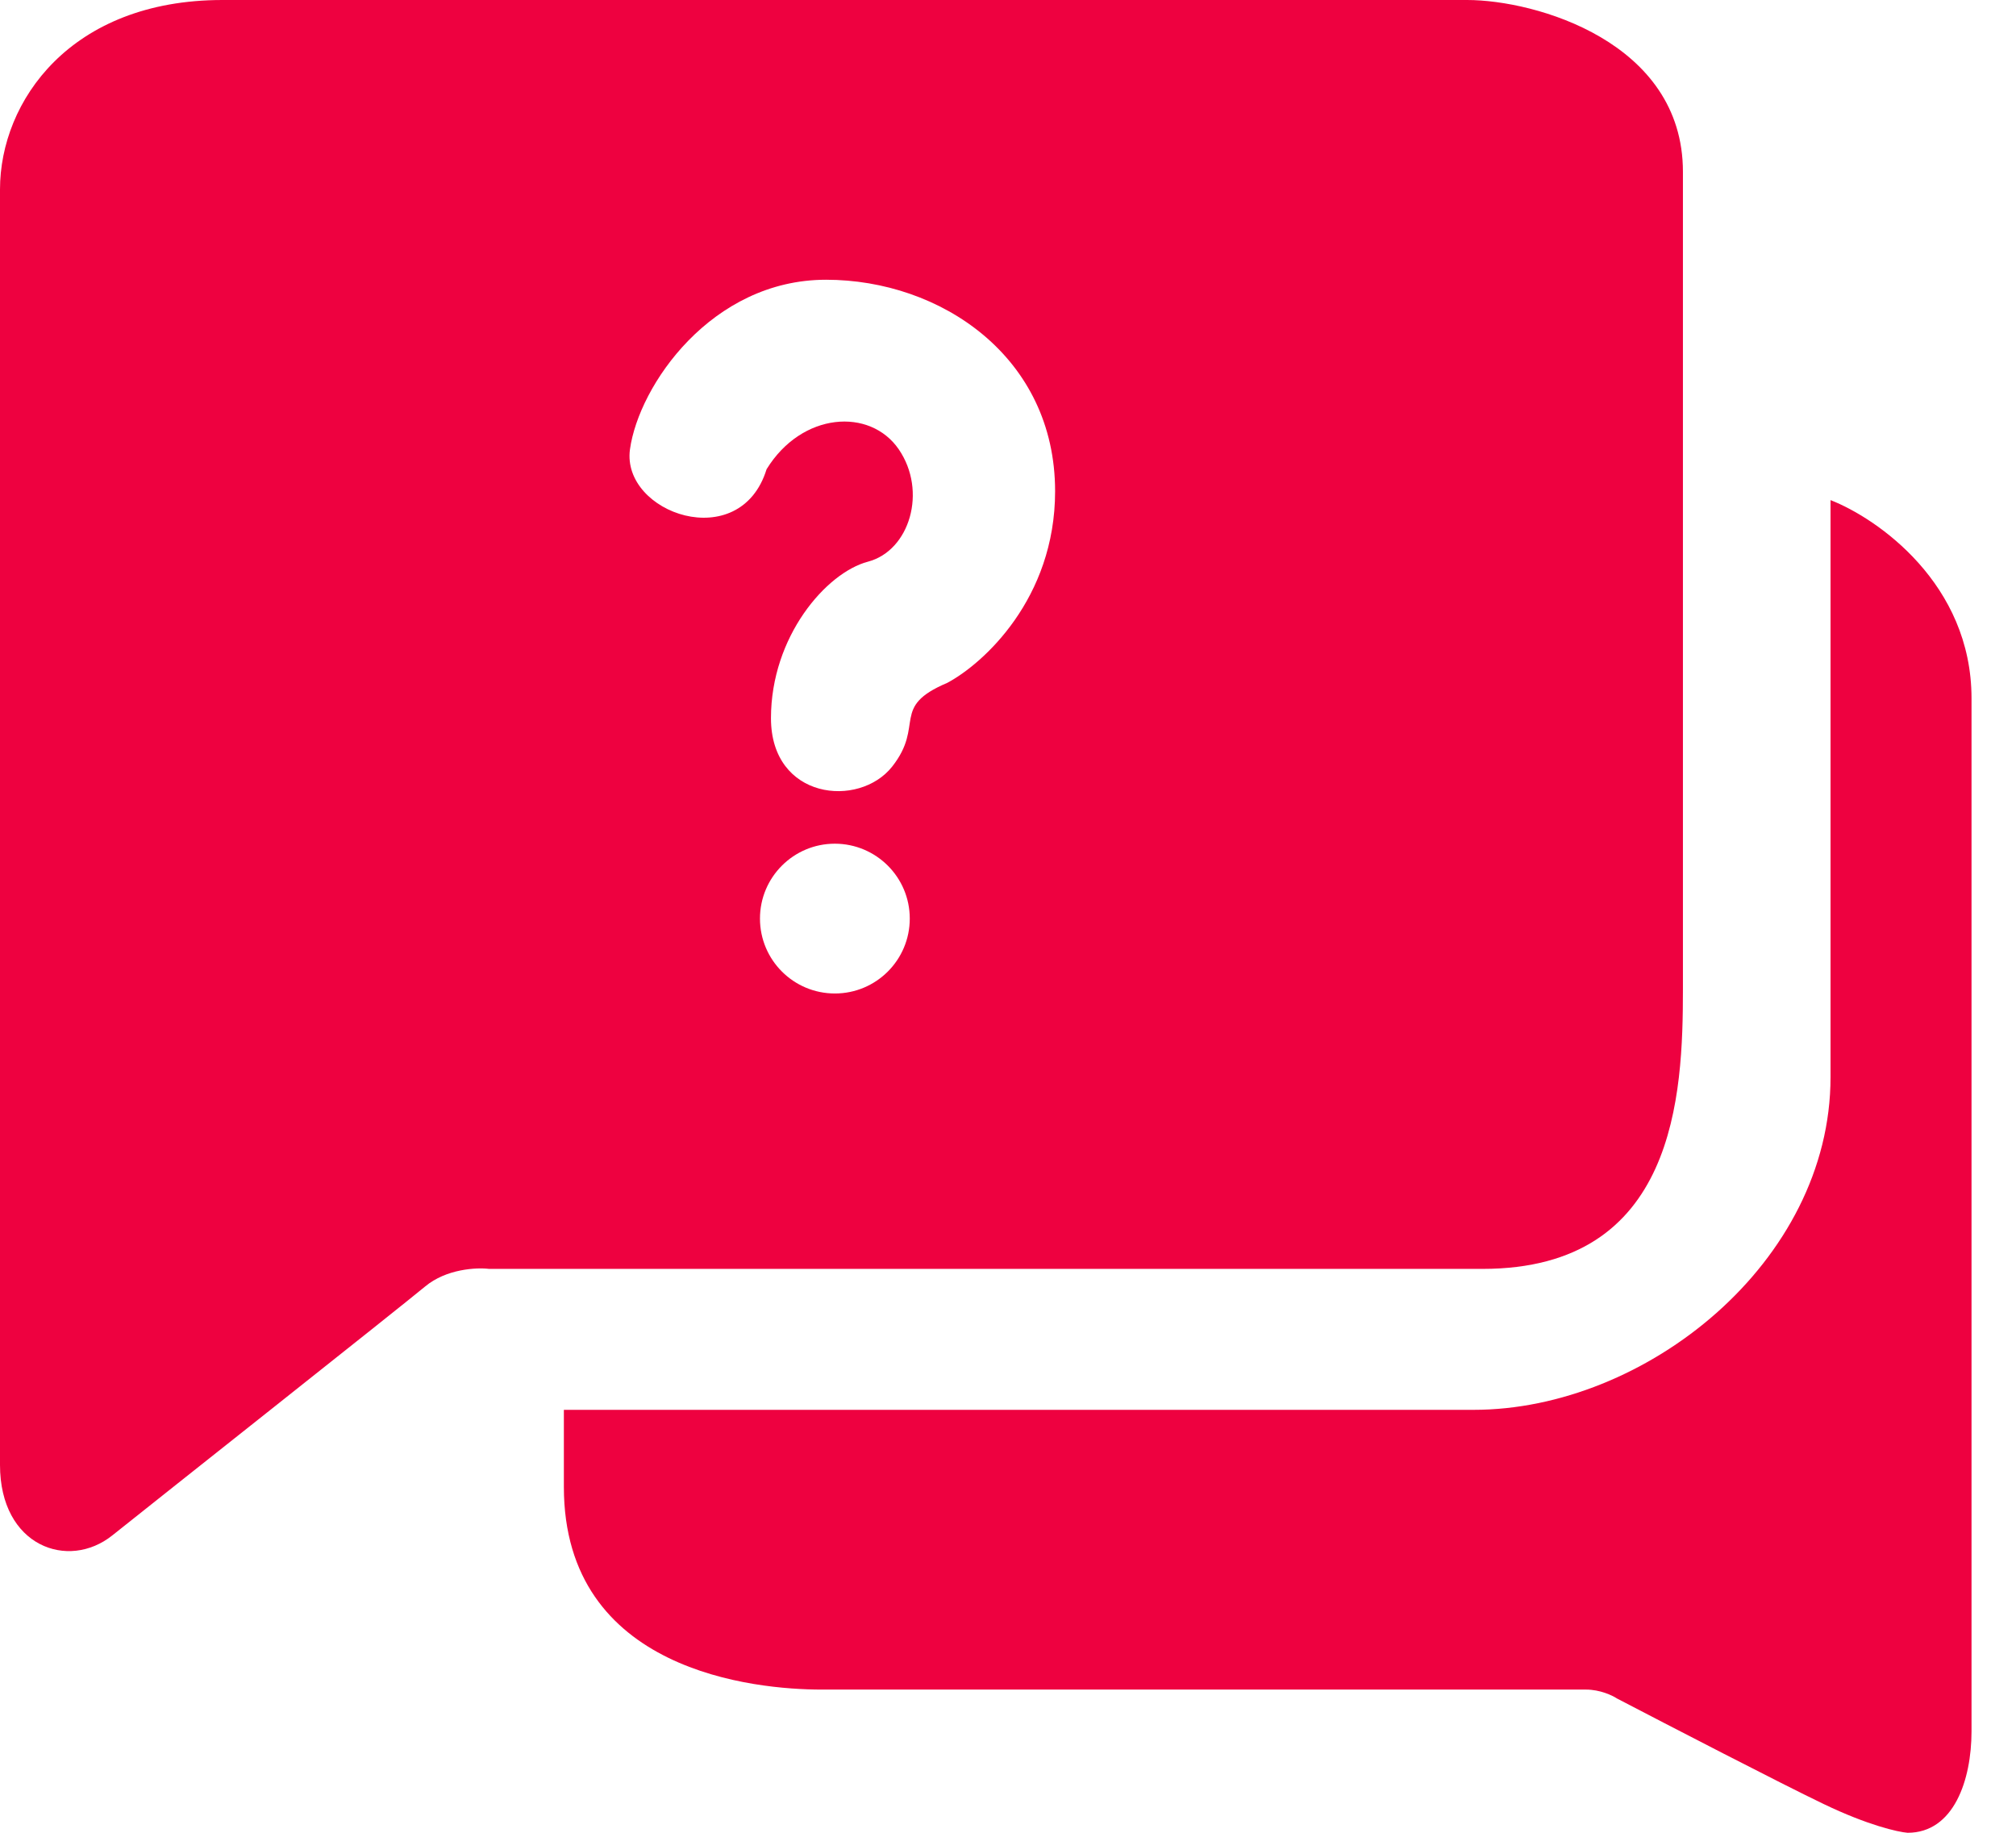 <svg width="33" height="30" viewBox="0 0 33 30" fill="none" xmlns="http://www.w3.org/2000/svg">
<path d="M29.964 8.186C30.733 8.486 32.272 9.556 32.272 11.431V28.342C32.271 29.135 31.983 30 31.226 30C31.069 29.988 30.576 29.877 29.855 29.531C29.134 29.185 27.296 28.233 26.467 27.801C26.395 27.753 26.192 27.656 25.962 27.656H13.449C12.367 27.656 9.23 27.367 9.23 24.339V23.077H24.123C26.935 23.077 29.964 20.66 29.964 17.632V8.186ZM24.015 0C25.133 9.1953e-05 27.548 0.685 27.548 2.812V16.189C27.548 17.92 27.44 20.77 24.267 20.77H8.005C7.801 20.745 7.305 20.769 6.959 21.058C6.526 21.418 2.56 24.555 1.839 25.132C1.118 25.709 8.41611e-05 25.312 0 23.979V3.101C0 1.658 1.154 0 3.642 0H24.015ZM13.666 13.81C12.989 13.81 12.44 14.359 12.44 15.036C12.44 15.713 12.989 16.262 13.666 16.262C14.343 16.262 14.892 15.713 14.892 15.036C14.892 14.359 14.343 13.811 13.666 13.81ZM13.521 4.579C11.647 4.579 10.457 6.31 10.312 7.355C10.168 8.401 12.115 9.086 12.548 7.681C13.125 6.743 14.243 6.67 14.712 7.355C15.181 8.04 14.892 9.014 14.207 9.194C13.522 9.375 12.62 10.421 12.62 11.755C12.62 13.089 14.063 13.233 14.604 12.548C15.144 11.863 14.568 11.574 15.505 11.178C16.094 10.865 17.271 9.8 17.271 8.041C17.271 5.841 15.396 4.579 13.521 4.579Z" fill="#EE0140"/>
</svg>
